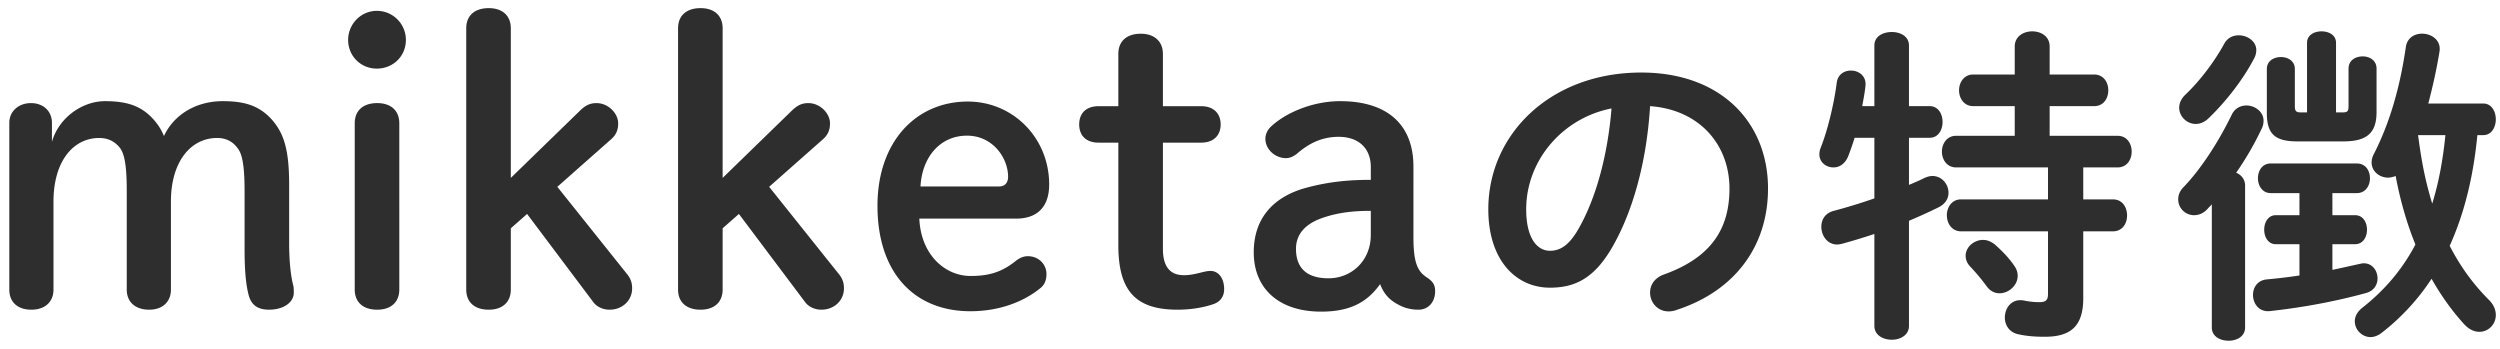 <svg width="258" height="36" fill="none" xmlns="http://www.w3.org/2000/svg"><path d="M25.24 25.52c0 2 .08 3.68.44 5 .28.96.92 1.44 2.08 1.44 1.52 0 2.56-.76 2.56-1.76 0-.16 0-.48-.04-.68-.32-1.16-.44-2.92-.44-4.4v-6.04c0-3.72-.56-5.36-1.84-6.8-1.24-1.32-2.64-1.84-5-1.84-2.92 0-5.12 1.52-6.08 3.6-.28-.68-.64-1.24-1.12-1.76-1.2-1.32-2.64-1.84-4.96-1.84-2.4 0-4.8 1.76-5.48 4.2v-1.96c0-1.2-.88-2.04-2.16-2.04-1.28 0-2.24.84-2.24 2.04v17.2c0 1.32.88 2.08 2.28 2.08s2.28-.8 2.28-2.08V20.8c0-4.16 2.04-6.56 4.72-6.56.92 0 1.6.36 2.12 1 .4.52.72 1.48.72 4.4v10.24c0 1.32.92 2.08 2.32 2.08 1.36 0 2.24-.8 2.24-2.08V20.8c0-4.16 2.08-6.56 4.76-6.56.92 0 1.6.36 2.08 1 .44.52.76 1.48.76 4.48v5.8Zm11.368 4.36c0 1.32.88 2.08 2.32 2.08s2.28-.8 2.28-2.08V12.72c0-1.28-.84-2.08-2.28-2.08s-2.32.76-2.32 2.08v17.16Zm2.28-28.76c-1.64 0-2.96 1.36-2.96 3 0 1.68 1.32 2.96 2.96 2.96 1.68 0 3-1.28 3-2.96 0-1.64-1.32-3-3-3Zm13.828 17.24V2.92c0-1.28-.84-2.08-2.28-2.08s-2.32.76-2.32 2.08v26.96c0 1.32.88 2.08 2.32 2.08s2.28-.8 2.28-2.08v-6.32l1.68-1.48 6.88 9.16c.36.44.96.72 1.64.72 1.28 0 2.32-.92 2.32-2.2 0-.6-.16-1.04-.56-1.52l-7.16-8.96 5.52-4.88c.56-.48.76-1 .76-1.68 0-1-1-2.08-2.24-2.08-.72 0-1.16.28-1.64.72l-7.2 7Zm21.86 0V2.92c0-1.28-.84-2.08-2.28-2.08s-2.32.76-2.32 2.08v26.96c0 1.32.88 2.08 2.32 2.08s2.28-.8 2.28-2.08v-6.32l1.68-1.48 6.88 9.16c.36.44.96.72 1.64.72 1.28 0 2.32-.92 2.32-2.2 0-.6-.16-1.04-.56-1.52l-7.16-8.96 5.52-4.88c.56-.48.76-1 .76-1.68 0-1-1-2.08-2.24-2.08-.72 0-1.16.28-1.64.72l-7.2 7Zm30.299 4.2c2.16 0 3.4-1.2 3.4-3.52 0-4.8-3.72-8.56-8.4-8.56-5.32 0-9.32 4.12-9.32 10.76 0 6.92 3.8 10.88 9.6 10.88 2.8 0 5.4-.88 7.28-2.44.36-.32.56-.76.56-1.4 0-1-.8-1.84-1.92-1.84-.48 0-.88.2-1.24.48-1.48 1.2-2.84 1.56-4.68 1.56-2.6 0-5.12-2.16-5.28-5.92h10Zm-9.88-3.32c.16-3 2-5.24 4.8-5.24 2.68 0 4.24 2.32 4.24 4.24 0 .56-.28 1-.92 1h-8.12Zm25.018-4.52h3.96c1.28 0 2-.76 2-1.88 0-1.12-.72-1.88-2-1.88h-3.96v-5.4c0-1.28-.88-2.08-2.28-2.08-1.44 0-2.32.76-2.32 2.08v5.4h-2.04c-1.32 0-2 .76-2 1.88 0 1.12.68 1.88 2 1.88h2.04v10.6c0 4.84 1.92 6.64 6.12 6.64 1.28 0 2.64-.2 3.76-.6.64-.24 1.04-.76 1.04-1.52 0-1.2-.64-1.88-1.4-1.88-.4 0-.8.12-1.28.24-.72.16-1.04.2-1.48.2-1.32 0-2.16-.76-2.16-2.72V14.72Zm21.454 3.84c-2.12 0-4.2.16-6.6.8-3.32.88-5.48 3.04-5.48 6.68 0 3.68 2.52 6.12 6.96 6.12 3.08 0 4.8-1.04 6.08-2.84.44 1.12 1.04 1.72 2.12 2.24.48.24 1.12.4 1.84.4 1 0 1.72-.76 1.72-1.92 0-.64-.24-1-.84-1.4-.92-.6-1.4-1.4-1.4-4.16V17.2c0-4.44-2.8-6.76-7.56-6.76-2.96 0-5.76 1.28-7.2 2.68-.32.32-.52.76-.52 1.2 0 1.12 1.04 2 2.12 2 .44 0 .8-.2 1.12-.44 1.28-1.12 2.64-1.76 4.32-1.76 2.08 0 3.32 1.2 3.32 3.12v1.32Zm0 5.68c0 2.68-2 4.48-4.36 4.48-2.4 0-3.36-1.2-3.36-3.04 0-1.6 1.08-2.6 2.64-3.16 1.68-.6 3.32-.76 5.08-.76v2.48Zm18.485 5.448c2.618 0 4.624-.986 6.494-4.284 2.108-3.706 3.502-8.806 3.842-14.45 5.168.374 8.194 4.046 8.194 8.5 0 4.216-1.938 7.14-6.766 8.874-1.02.374-1.428 1.122-1.428 1.87 0 .986.748 1.938 1.904 1.938.238 0 .51-.034.782-.136 5.848-1.87 9.486-6.392 9.486-12.546 0-6.766-4.794-11.968-13.09-11.968-9.35 0-15.776 6.358-15.776 14.11 0 5.304 2.89 8.092 6.358 8.092Zm6.358-18.496c-.408 4.998-1.666 9.384-3.4 12.41-.986 1.734-1.904 2.278-2.958 2.278-1.224 0-2.448-1.156-2.448-4.284 0-5.032 3.74-9.418 8.806-10.404Zm45.214 2.822v-3.06h4.59c.986 0 1.462-.816 1.462-1.632s-.476-1.632-1.462-1.632h-4.59V4.8c0-1.054-.884-1.564-1.802-1.564-.884 0-1.802.51-1.802 1.564v2.89h-4.284c-.952 0-1.462.816-1.462 1.632s.51 1.632 1.462 1.632h4.284v3.06h-6.052c-.952 0-1.462.816-1.462 1.632s.51 1.632 1.462 1.632h9.486v3.298h-8.976c-.952 0-1.462.816-1.462 1.632 0 .85.51 1.666 1.462 1.666h8.976v6.46c0 .646-.238.85-.884.85a7.678 7.678 0 0 1-1.598-.17c-1.258-.238-1.972.748-1.972 1.768 0 .748.442 1.496 1.326 1.7.884.204 1.768.272 2.788.272 2.652 0 3.978-1.054 3.978-3.978v-6.902h3.06c.986 0 1.462-.816 1.462-1.632 0-.85-.476-1.666-1.462-1.666h-3.06v-3.298h3.536c.986 0 1.462-.816 1.462-1.632s-.476-1.632-1.462-1.632h-7.004Zm-14.518-3.06V4.698c0-.952-.884-1.394-1.768-1.394-.918 0-1.802.442-1.802 1.394v6.256h-1.258c.136-.714.272-1.428.34-2.108.102-1.02-.714-1.564-1.496-1.564-.68 0-1.326.374-1.462 1.19-.272 2.176-.952 5.032-1.7 6.868a1.886 1.886 0 0 0-.102.578c0 .816.68 1.36 1.462 1.36.578 0 1.19-.34 1.53-1.19.204-.544.442-1.19.646-1.87h2.04v6.256a57.44 57.44 0 0 1-4.216 1.292c-.884.238-1.258.918-1.258 1.632 0 .918.612 1.836 1.632 1.836.136 0 .306-.034.476-.068a67.242 67.242 0 0 0 3.366-1.02v9.486c0 .952.884 1.428 1.802 1.428.884 0 1.768-.476 1.768-1.428V22.786a55.774 55.774 0 0 0 3.128-1.428c.68-.374.952-.918.952-1.462 0-.884-.68-1.734-1.666-1.734-.238 0-.51.068-.816.204a24.51 24.51 0 0 1-1.598.714v-4.862h2.142c.884 0 1.326-.816 1.326-1.632s-.442-1.632-1.326-1.632h-2.142Zm8.908 14.314c-.408-.34-.85-.51-1.258-.51-.986 0-1.802.782-1.802 1.632 0 .374.136.748.442 1.088.646.68 1.156 1.292 1.734 2.074.374.51.85.714 1.326.714.952 0 1.87-.816 1.87-1.802 0-.34-.102-.68-.34-1.02-.578-.85-1.258-1.53-1.972-2.176Zm50.362-11.322c.85 0 1.292-.816 1.292-1.632s-.442-1.632-1.292-1.632h-5.678c.442-1.666.85-3.468 1.156-5.338.204-1.19-.816-1.87-1.802-1.87-.782 0-1.53.442-1.666 1.36-.612 4.216-1.666 7.854-3.298 11.05a1.82 1.82 0 0 0-.238.884c0 .918.816 1.564 1.7 1.564.238 0 .51-.068.782-.17.442 2.38 1.122 4.828 2.04 7.072-1.36 2.584-3.162 4.692-5.44 6.494-.578.442-.816.952-.816 1.428 0 .884.748 1.632 1.632 1.632.34 0 .714-.136 1.054-.374a22.958 22.958 0 0 0 5.236-5.644c1.02 1.802 2.176 3.4 3.4 4.726.51.544 1.054.748 1.53.748.952 0 1.7-.782 1.7-1.734 0-.51-.204-1.054-.714-1.564-1.598-1.598-2.924-3.4-4.046-5.576 1.632-3.604 2.482-7.514 2.856-11.424h.612Zm-3.91 0c-.238 2.38-.646 4.76-1.36 7.072a39.191 39.191 0 0 1-.714-2.686c-.34-1.496-.544-2.89-.748-4.386h2.822Zm-11.662 5.984h2.516c.918 0 1.36-.782 1.36-1.53 0-.782-.442-1.53-1.36-1.53h-8.874c-.884 0-1.326.748-1.326 1.53 0 .748.442 1.53 1.326 1.53h2.958v2.278h-2.448c-.782 0-1.19.748-1.19 1.496s.408 1.496 1.19 1.496h2.448v3.23c-1.122.17-2.278.306-3.4.408-.952.102-1.394.85-1.394 1.598 0 .884.612 1.802 1.768 1.666 3.4-.374 6.698-.986 9.928-1.87.816-.238 1.156-.884 1.156-1.496 0-.782-.51-1.564-1.428-1.564-.136 0-.272.034-.442.068-.918.204-1.836.408-2.788.612V25.2h2.346c.816 0 1.224-.748 1.224-1.496s-.408-1.496-1.224-1.496h-2.346V19.93Zm-2.618-8.33h-.646c-.476 0-.612-.136-.612-.646V7.112c0-.816-.714-1.224-1.428-1.224-.748 0-1.462.408-1.462 1.224v4.556c0 2.21.884 2.924 3.162 2.924h4.726c2.38 0 3.434-.816 3.434-3.026V7.078c0-.85-.714-1.258-1.428-1.258-.748 0-1.462.408-1.462 1.258v3.876c0 .51-.102.646-.612.646h-.68V4.426c0-.816-.748-1.19-1.496-1.19s-1.496.374-1.496 1.19V11.6Zm-9.826 22.202c0 .918.85 1.36 1.734 1.36.85 0 1.7-.442 1.7-1.36V19.08c-.034-.578-.374-1.02-.918-1.258a31.381 31.381 0 0 0 2.652-4.59c.136-.272.17-.544.17-.782 0-.918-.884-1.564-1.768-1.564-.612 0-1.224.306-1.53.986-1.394 2.856-3.196 5.61-4.964 7.446-.408.408-.544.85-.544 1.258 0 .918.748 1.632 1.632 1.632.476 0 .952-.17 1.394-.646.136-.17.306-.306.442-.476v12.716Zm1.292-29.308c-1.054 1.938-2.584 3.91-3.978 5.236-.476.442-.68.918-.68 1.394 0 .884.782 1.666 1.7 1.666.442 0 .918-.17 1.36-.612 1.768-1.7 3.57-4.012 4.692-6.188a1.81 1.81 0 0 0 .204-.816c0-.918-.918-1.53-1.802-1.53-.578 0-1.156.238-1.496.85Z" fill="#2E2E2E"/></svg>